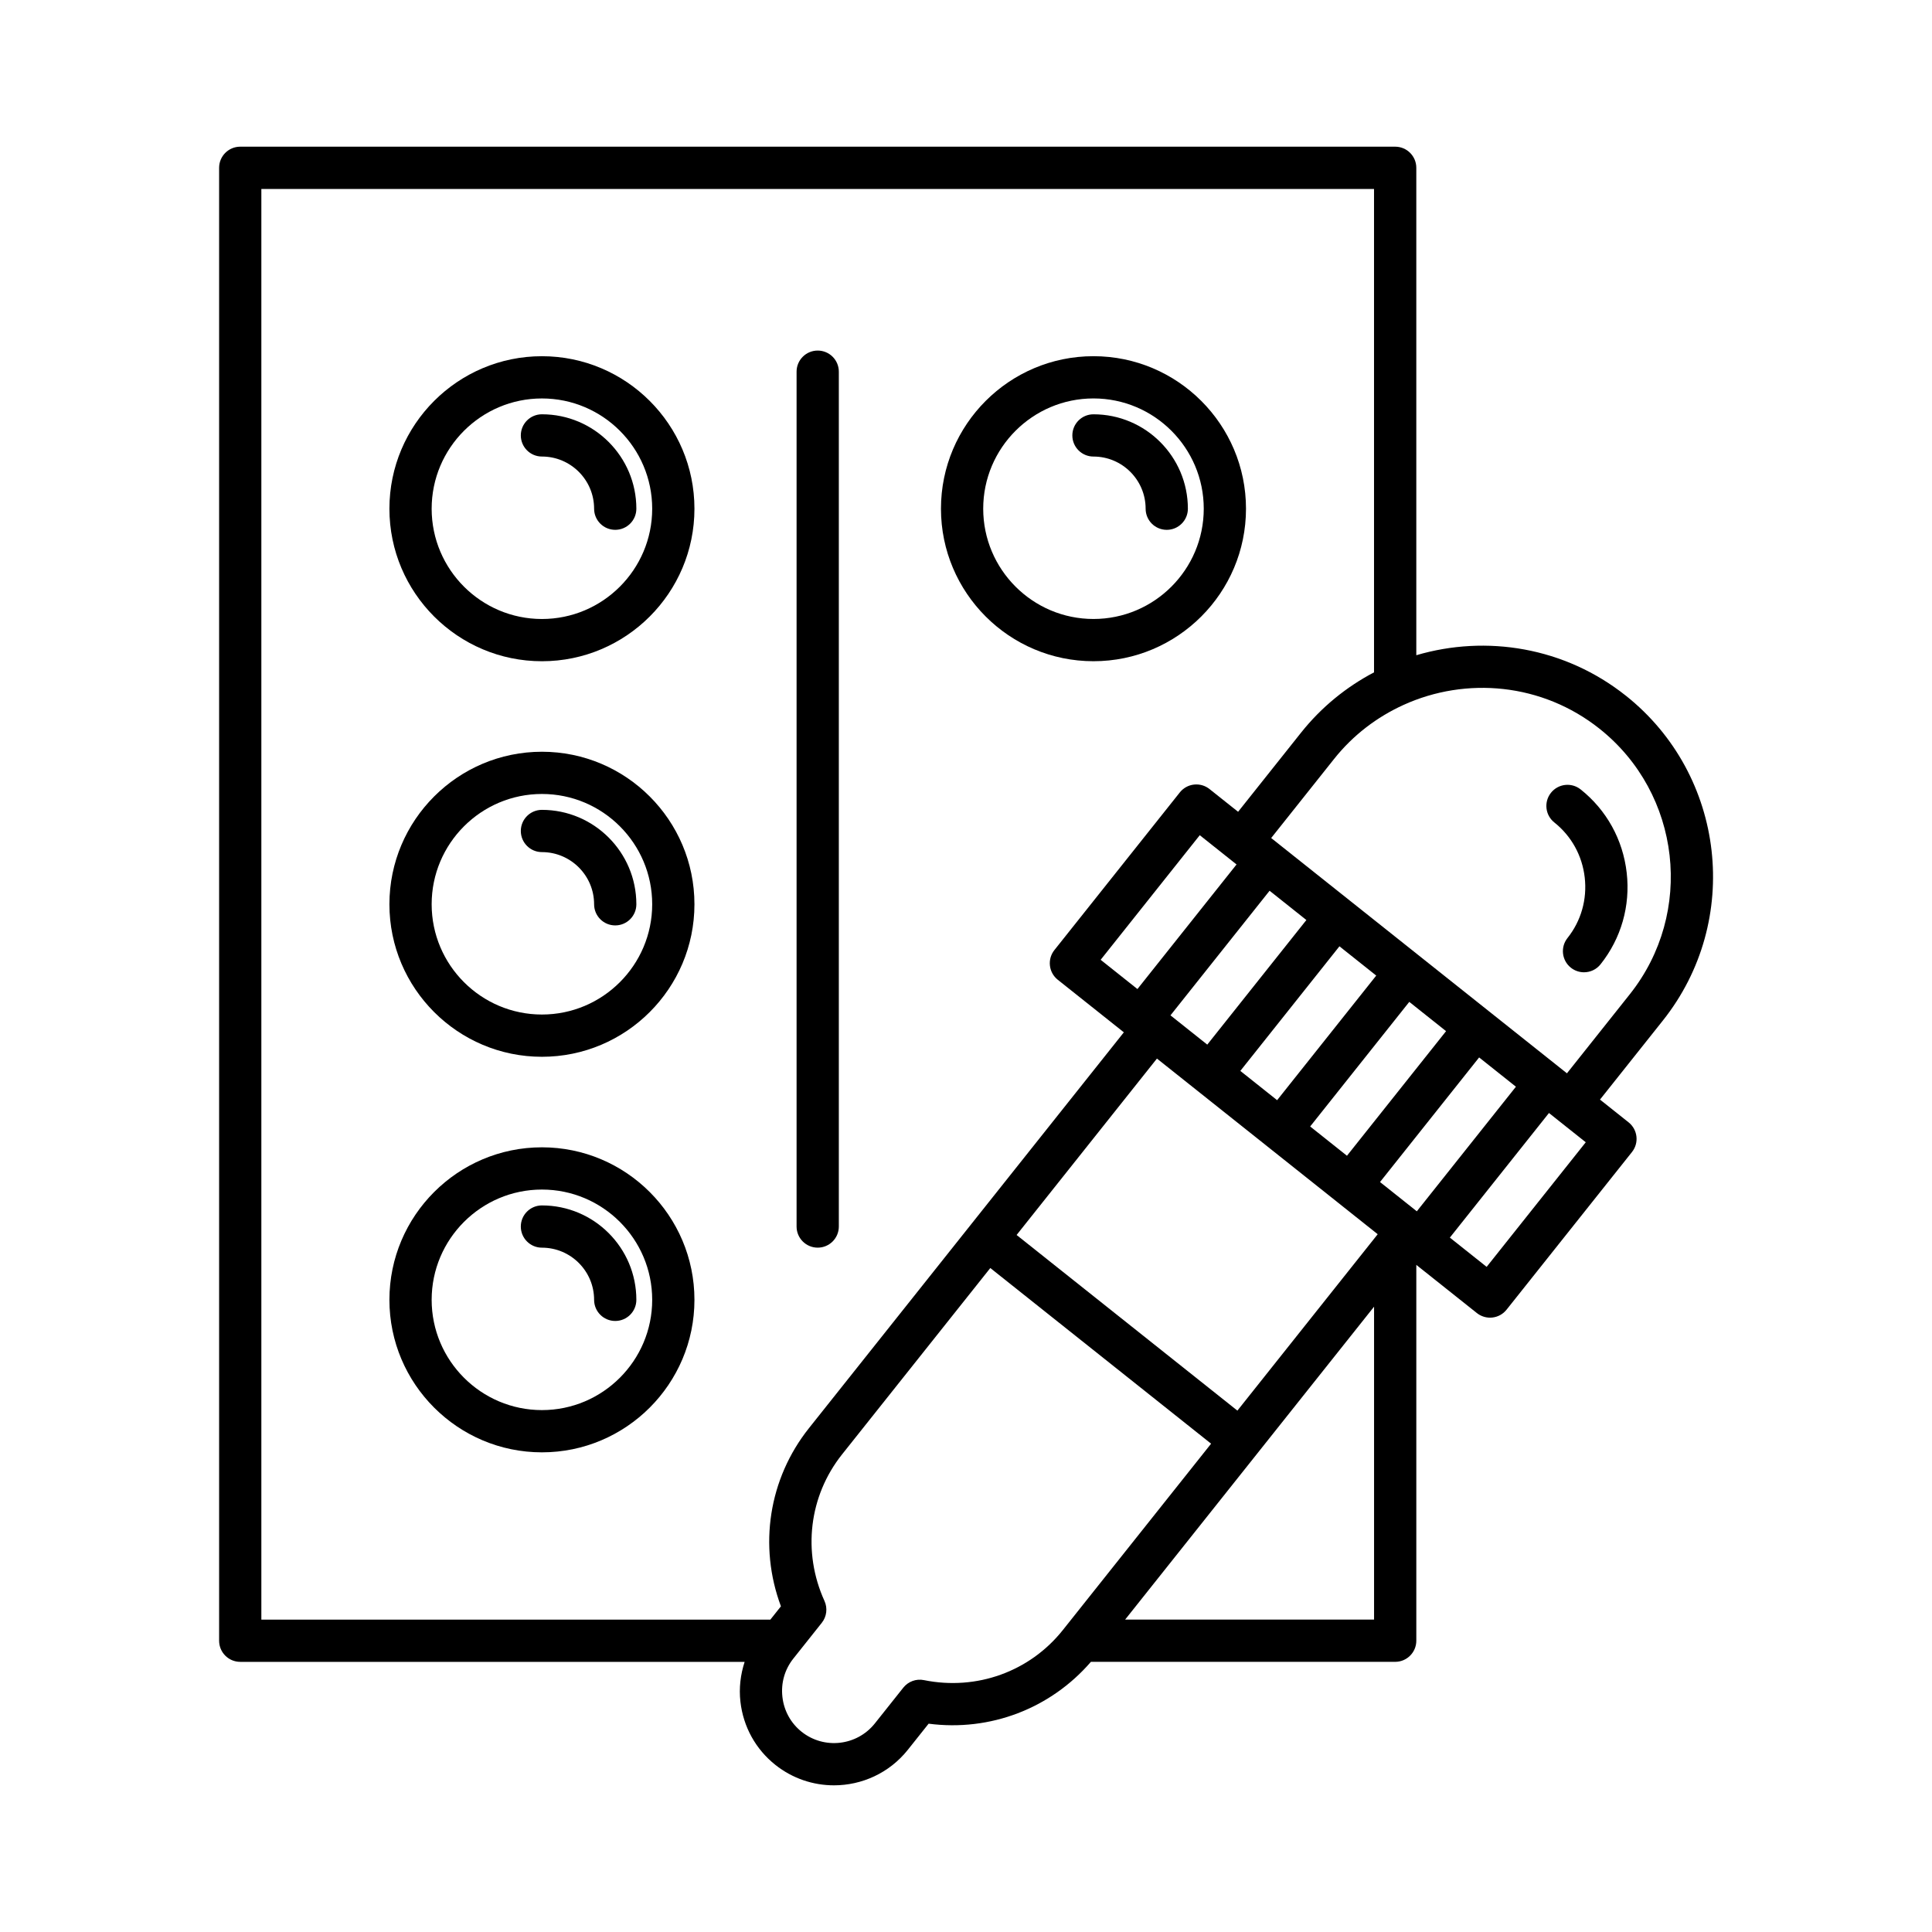 <?xml version="1.0" encoding="UTF-8"?>
<!-- Uploaded to: SVG Repo, www.svgrepo.com, Generator: SVG Repo Mixer Tools -->
<svg fill="#000000" width="800px" height="800px" version="1.1" viewBox="144 144 512 512" xmlns="http://www.w3.org/2000/svg">
 <g>
  <path d="m360.7 474.64c3.094 0 5.598-2.508 5.598-5.598v-226.54c0-3.09-2.504-5.598-5.598-5.598s-5.598 2.508-5.598 5.598v226.54c0 3.09 2.504 5.598 5.598 5.598z"/>
  <path d="m287.62 343.22c-22.289 0-40.422 18.133-40.422 40.422 0 22.289 18.133 40.418 40.422 40.418 22.289 0 40.414-18.129 40.414-40.418 0-22.289-18.129-40.422-40.414-40.422zm0 69.641c-16.117 0-29.227-13.109-29.227-29.223 0-16.117 13.109-29.227 29.227-29.227 16.109 0 29.219 13.109 29.219 29.227 0 16.113-13.109 29.223-29.219 29.223z"/>
  <path d="m287.62 358.62c-3.094 0-5.598 2.508-5.598 5.598s2.504 5.598 5.598 5.598c7.621 0 13.824 6.203 13.824 13.828 0 3.09 2.504 5.598 5.598 5.598s5.598-2.508 5.598-5.598c0-13.797-11.223-25.023-25.02-25.023z"/>
  <path d="m287.62 238.4c-22.289 0-40.422 18.129-40.422 40.418 0 22.289 18.133 40.418 40.422 40.418 22.289 0 40.414-18.129 40.414-40.418 0-22.289-18.129-40.418-40.414-40.418zm0 69.641c-16.117 0-29.227-13.109-29.227-29.223 0-16.113 13.109-29.223 29.227-29.223 16.109 0 29.219 13.109 29.219 29.223 0 16.113-13.109 29.223-29.219 29.223z"/>
  <path d="m287.62 253.79c-3.094 0-5.598 2.508-5.598 5.598s2.504 5.598 5.598 5.598c7.621 0 13.824 6.203 13.824 13.824 0 3.09 2.504 5.598 5.598 5.598s5.598-2.508 5.598-5.598c0-13.793-11.223-25.02-25.02-25.02z"/>
  <path d="m433.78 319.23c22.289 0 40.422-18.129 40.422-40.418 0-22.289-18.133-40.418-40.422-40.418-22.289 0-40.414 18.129-40.414 40.418 0 22.285 18.125 40.418 40.414 40.418zm0-69.641c16.117 0 29.227 13.109 29.227 29.223 0 16.113-13.109 29.223-29.227 29.223-16.109 0-29.219-13.109-29.219-29.223 0-16.113 13.109-29.223 29.219-29.223z"/>
  <path d="m433.78 264.99c7.621 0 13.824 6.203 13.824 13.824 0 3.09 2.504 5.598 5.598 5.598s5.598-2.508 5.598-5.598c0-13.797-11.223-25.02-25.02-25.02-3.094 0-5.598 2.508-5.598 5.598 0 3.09 2.504 5.598 5.598 5.598z"/>
  <path d="m287.62 448.05c-22.289 0-40.422 18.129-40.422 40.418 0 22.289 18.133 40.418 40.422 40.418 22.289 0 40.414-18.129 40.414-40.418 0-22.285-18.129-40.418-40.414-40.418zm0 69.641c-16.117 0-29.227-13.109-29.227-29.223 0-16.113 13.109-29.223 29.227-29.223 16.109 0 29.219 13.109 29.219 29.223 0 16.113-13.109 29.223-29.219 29.223z"/>
  <path d="m287.62 463.45c-3.094 0-5.598 2.508-5.598 5.598 0 3.09 2.504 5.598 5.598 5.598 7.621 0 13.824 6.203 13.824 13.824 0 3.09 2.504 5.598 5.598 5.598s5.598-2.508 5.598-5.598c0-13.797-11.223-25.02-25.02-25.02z"/>
  <path d="m574.87 328.37c-16.219-12.898-37.02-16.191-55.535-10.73v-129.17c0-3.09-2.504-5.598-5.598-5.598h-306.07c-3.094 0-5.598 2.508-5.598 5.598v390.34c0 3.09 2.504 5.598 5.598 5.598h133.67c-1.094 3.363-1.531 6.934-1.117 10.562 0.754 6.648 4.047 12.594 9.25 16.734 4.594 3.652 10.086 5.426 15.543 5.426 7.359-0.004 14.656-3.231 19.582-9.426l5.5-6.91c16.293 2.129 32.312-4.008 43.008-16.391h80.637c3.094 0 5.598-2.508 5.598-5.598v-99.598l16.055 12.773c0.996 0.789 2.227 1.215 3.481 1.215 0.207 0 0.422-0.012 0.633-0.035 1.477-0.168 2.82-0.914 3.746-2.078l33.238-41.781c1.926-2.418 1.523-5.941-0.898-7.867l-7.578-6.031 16.66-20.945c21.035-26.438 16.641-65.059-9.801-86.09zm-226.72 244.85h-134.89v-379.14h294.87v128.1c-7.281 3.832-13.918 9.164-19.359 16.008l-16.664 20.945-7.582-6.031c-1.16-0.922-2.613-1.344-4.117-1.18-1.477 0.168-2.82 0.914-3.746 2.078l-33.238 41.781c-1.926 2.418-1.523 5.941 0.898 7.867l17.508 13.93-40.676 51.133-42.777 53.773c-10.672 13.414-13.395 31.211-7.422 47.207zm134.3-137.66-9.75-7.758 26.266-33.02 9.75 7.758zm35.023-26.051 9.75 7.758-26.266 33.02-9.75-7.758zm-53.535 11.328-9.75-7.758 26.266-33.02 9.75 7.758zm-18.508-14.727-9.746-7.754 26.266-33.02 7.555 6.012c0.008 0.004 0.008 0.016 0.016 0.02 0.008 0.004 0.016 0.008 0.023 0.012l2.152 1.711zm-19.766 169.87c-8.758 11.008-22.844 16.098-36.797 13.273-2.051-0.434-4.184 0.359-5.488 2l-7.543 9.484c-4.746 5.949-13.441 6.941-19.395 2.207-2.863-2.281-4.68-5.562-5.094-9.238-0.422-3.68 0.605-7.281 2.887-10.152l7.543-9.484c1.312-1.645 1.586-3.887 0.715-5.805-5.883-12.941-4.102-27.82 4.656-38.828l39.293-49.395 58.512 46.551zm82.477-2.766h-65.973l65.973-82.93zm-36.219-55.383-58.512-46.547 37.191-46.75 10.738 8.543c0.004 0.004 0.004 0.008 0.008 0.008 0.004 0.004 0.008 0.004 0.012 0.008l18.492 14.711c0.004 0 0.004 0.004 0.004 0.008 0.004 0.004 0.008 0.004 0.008 0.004l18.496 14.715 0.004 0.004s0.004 0 0.004 0.004l10.738 8.543zm37.797-60.578 26.266-33.02 9.75 7.758-26.266 33.02zm28.258 22.48-9.75-7.754 26.266-33.02 9.75 7.754zm37.938-72.242-16.66 20.949-78.379-62.355 16.664-20.945c5.074-6.379 11.418-11.141 18.371-14.309 0.004-0.004 0.012-0.004 0.016-0.008 16.602-7.555 36.75-5.805 51.973 6.305 21.613 17.188 25.203 48.75 8.016 70.363z"/>
  <path d="m562.88 353.2c-2.422-1.926-5.938-1.516-7.859 0.898-1.926 2.418-1.523 5.941 0.898 7.867 4.531 3.606 7.391 8.789 8.051 14.59 0.66 5.805-0.961 11.496-4.566 16.027-1.926 2.418-1.523 5.941 0.891 7.867 1.031 0.816 2.262 1.215 3.481 1.215 1.652 0 3.281-0.723 4.383-2.113 5.473-6.871 7.934-15.488 6.934-24.266-1-8.773-5.336-16.617-12.211-22.086z"/>
 </g>
</svg>